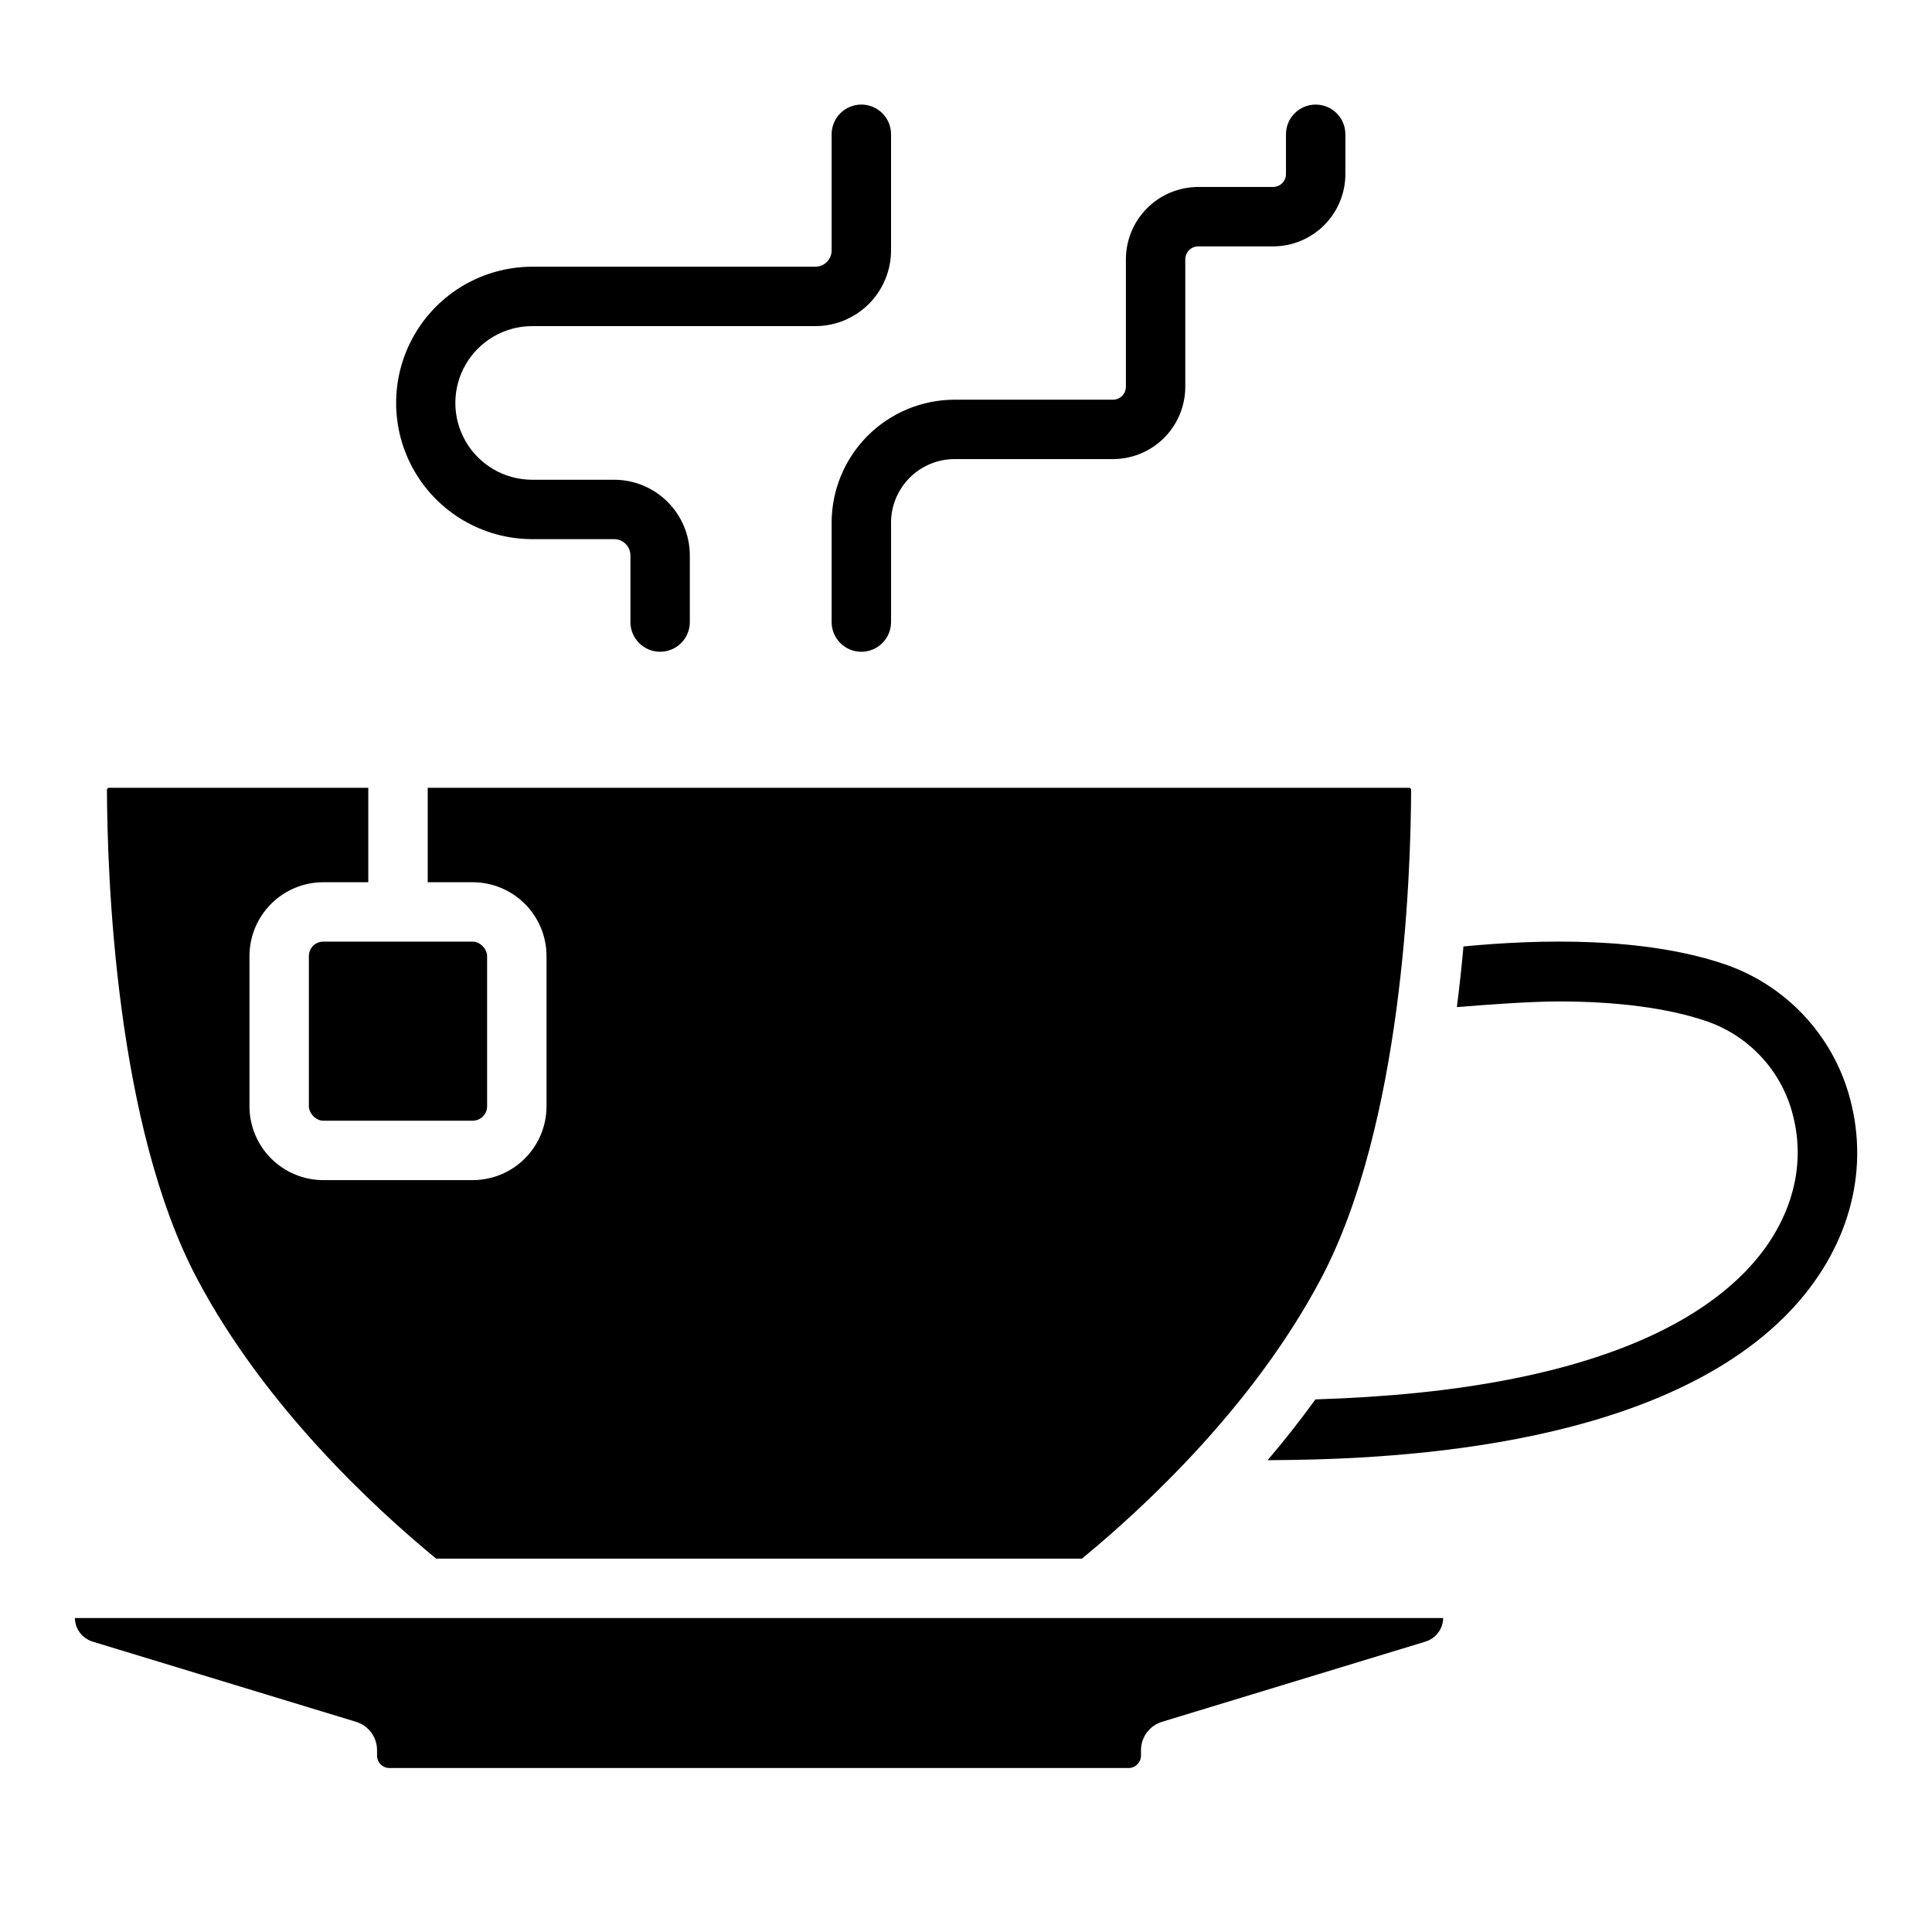 <?xml version="1.0" encoding="UTF-8"?>
<!-- Uploaded to: SVG Repo, www.svgrepo.com, Generator: SVG Repo Mixer Tools -->
<svg fill="#000000" width="800px" height="800px" version="1.1" viewBox="144 144 512 512" xmlns="http://www.w3.org/2000/svg">
 <g>
  <path d="m168.56 579.05 69.785 21.246c3.312 1.008 5.578 4.062 5.578 7.527v1.426c0 0.875 0.348 1.715 0.965 2.332s1.457 0.965 2.332 0.965h195.87c1.816-0.004 3.285-1.48 3.285-3.297v-1.426c0-3.465 2.266-6.519 5.578-7.527l69.785-21.246c2.766-0.84 4.676-3.367 4.723-6.258h-362.62c0.051 2.891 1.957 5.418 4.727 6.258z"/>
  <path d="m634.75 437.09c-3.965-17.652-16.879-31.945-34.039-37.676-21.188-7.086-48.266-6.582-68.879-4.594-0.461 5.164-1.043 10.559-1.742 16.078 8.48-0.707 19.691-1.504 27.051-1.504 15.352 0 28.703 1.75 38.602 5.066 12.012 3.918 21.031 13.93 23.684 26.281 3.285 14.25-1.723 29.234-13.758 41.113-13.176 13-33.957 22.328-61.766 27.73-15.047 2.934-31.871 4.656-51.305 5.273-4.062 5.637-8.324 11.012-12.664 16.109 29.855-0.137 100.83-2.344 136.76-37.785 16.07-15.867 22.652-36.305 18.059-56.094z"/>
  <path d="m229.67 393.54h39.602c2.106 0 3.816 2.106 3.816 3.816v39.824c0 2.106-1.707 3.816-3.816 3.816h-39.602c-2.106 0-3.816-2.106-3.816-3.816v-39.824c0-2.106 1.707-3.816 3.816-3.816z"/>
  <path d="m517.42 352.77h-260.07v25.031h11.93-0.004c5.188 0.008 10.16 2.07 13.824 5.734 3.668 3.668 5.731 8.641 5.734 13.828v39.824-0.004c-0.004 5.188-2.066 10.16-5.734 13.824-3.664 3.668-8.637 5.731-13.824 5.738h-39.605c-5.188-0.008-10.156-2.07-13.824-5.738-3.668-3.664-5.731-8.637-5.734-13.824v-39.82c0.004-5.188 2.066-10.16 5.734-13.828 3.668-3.664 8.637-5.727 13.824-5.734h11.93v-25.031h-68.715c-0.145 0-0.281 0.055-0.383 0.156-0.102 0.098-0.16 0.238-0.16 0.379 0.082 22.914 2.293 88.84 23.949 129.68 17.762 33.504 46.445 60.203 63.281 74.066h171.16c16.867-13.883 45.531-40.57 63.281-74.066 21.652-40.836 23.867-106.77 23.949-129.68h-0.004c0.004-0.141-0.055-0.281-0.156-0.379-0.102-0.102-0.238-0.156-0.383-0.156z"/>
  <path d="m284.89 286.88h21.863c2.383 0.004 4.312 1.938 4.316 4.32v17.652c0 4.348 3.523 7.871 7.871 7.871 4.348 0 7.871-3.523 7.871-7.871v-17.652c-0.004-5.32-2.121-10.418-5.879-14.18-3.762-3.762-8.859-5.879-14.18-5.883h-21.863c-7.238-0.051-13.906-3.941-17.512-10.219-3.606-6.277-3.606-13.996 0-20.273 3.606-6.277 10.273-10.168 17.512-10.219h75.188c5.316-0.004 10.414-2.121 14.176-5.879 3.762-3.762 5.875-8.859 5.883-14.18v-30.785c0-4.348-3.523-7.871-7.871-7.871-4.348 0-7.875 3.523-7.875 7.871v30.785c0 2.383-1.93 4.312-4.312 4.316h-75.188c-12.852 0.066-24.699 6.961-31.105 18.102-6.406 11.145-6.406 24.852 0 35.992s18.254 18.035 31.105 18.102z"/>
  <path d="m364.39 282.5v26.355c0 4.348 3.527 7.871 7.875 7.871 4.348 0 7.871-3.523 7.871-7.871v-26.355c0.004-4.461 1.781-8.742 4.938-11.898s7.434-4.934 11.898-4.938h41.973c5.082-0.004 9.953-2.027 13.547-5.617 3.594-3.594 5.617-8.469 5.621-13.551v-33.777c0.004-1.891 1.535-3.422 3.426-3.426h19.832c5.082-0.004 9.957-2.027 13.551-5.621s5.613-8.465 5.617-13.547v-10.539c0-4.348-3.523-7.871-7.871-7.871s-7.871 3.523-7.871 7.871v10.539c0 1.891-1.535 3.422-3.426 3.422h-19.828c-5.082 0.008-9.953 2.027-13.547 5.621s-5.617 8.469-5.621 13.551v33.777c-0.004 1.891-1.535 3.426-3.426 3.426h-41.977c-8.637 0.012-16.918 3.445-23.027 9.555-6.106 6.106-9.543 14.387-9.555 23.023z"/>
 </g>
</svg>
